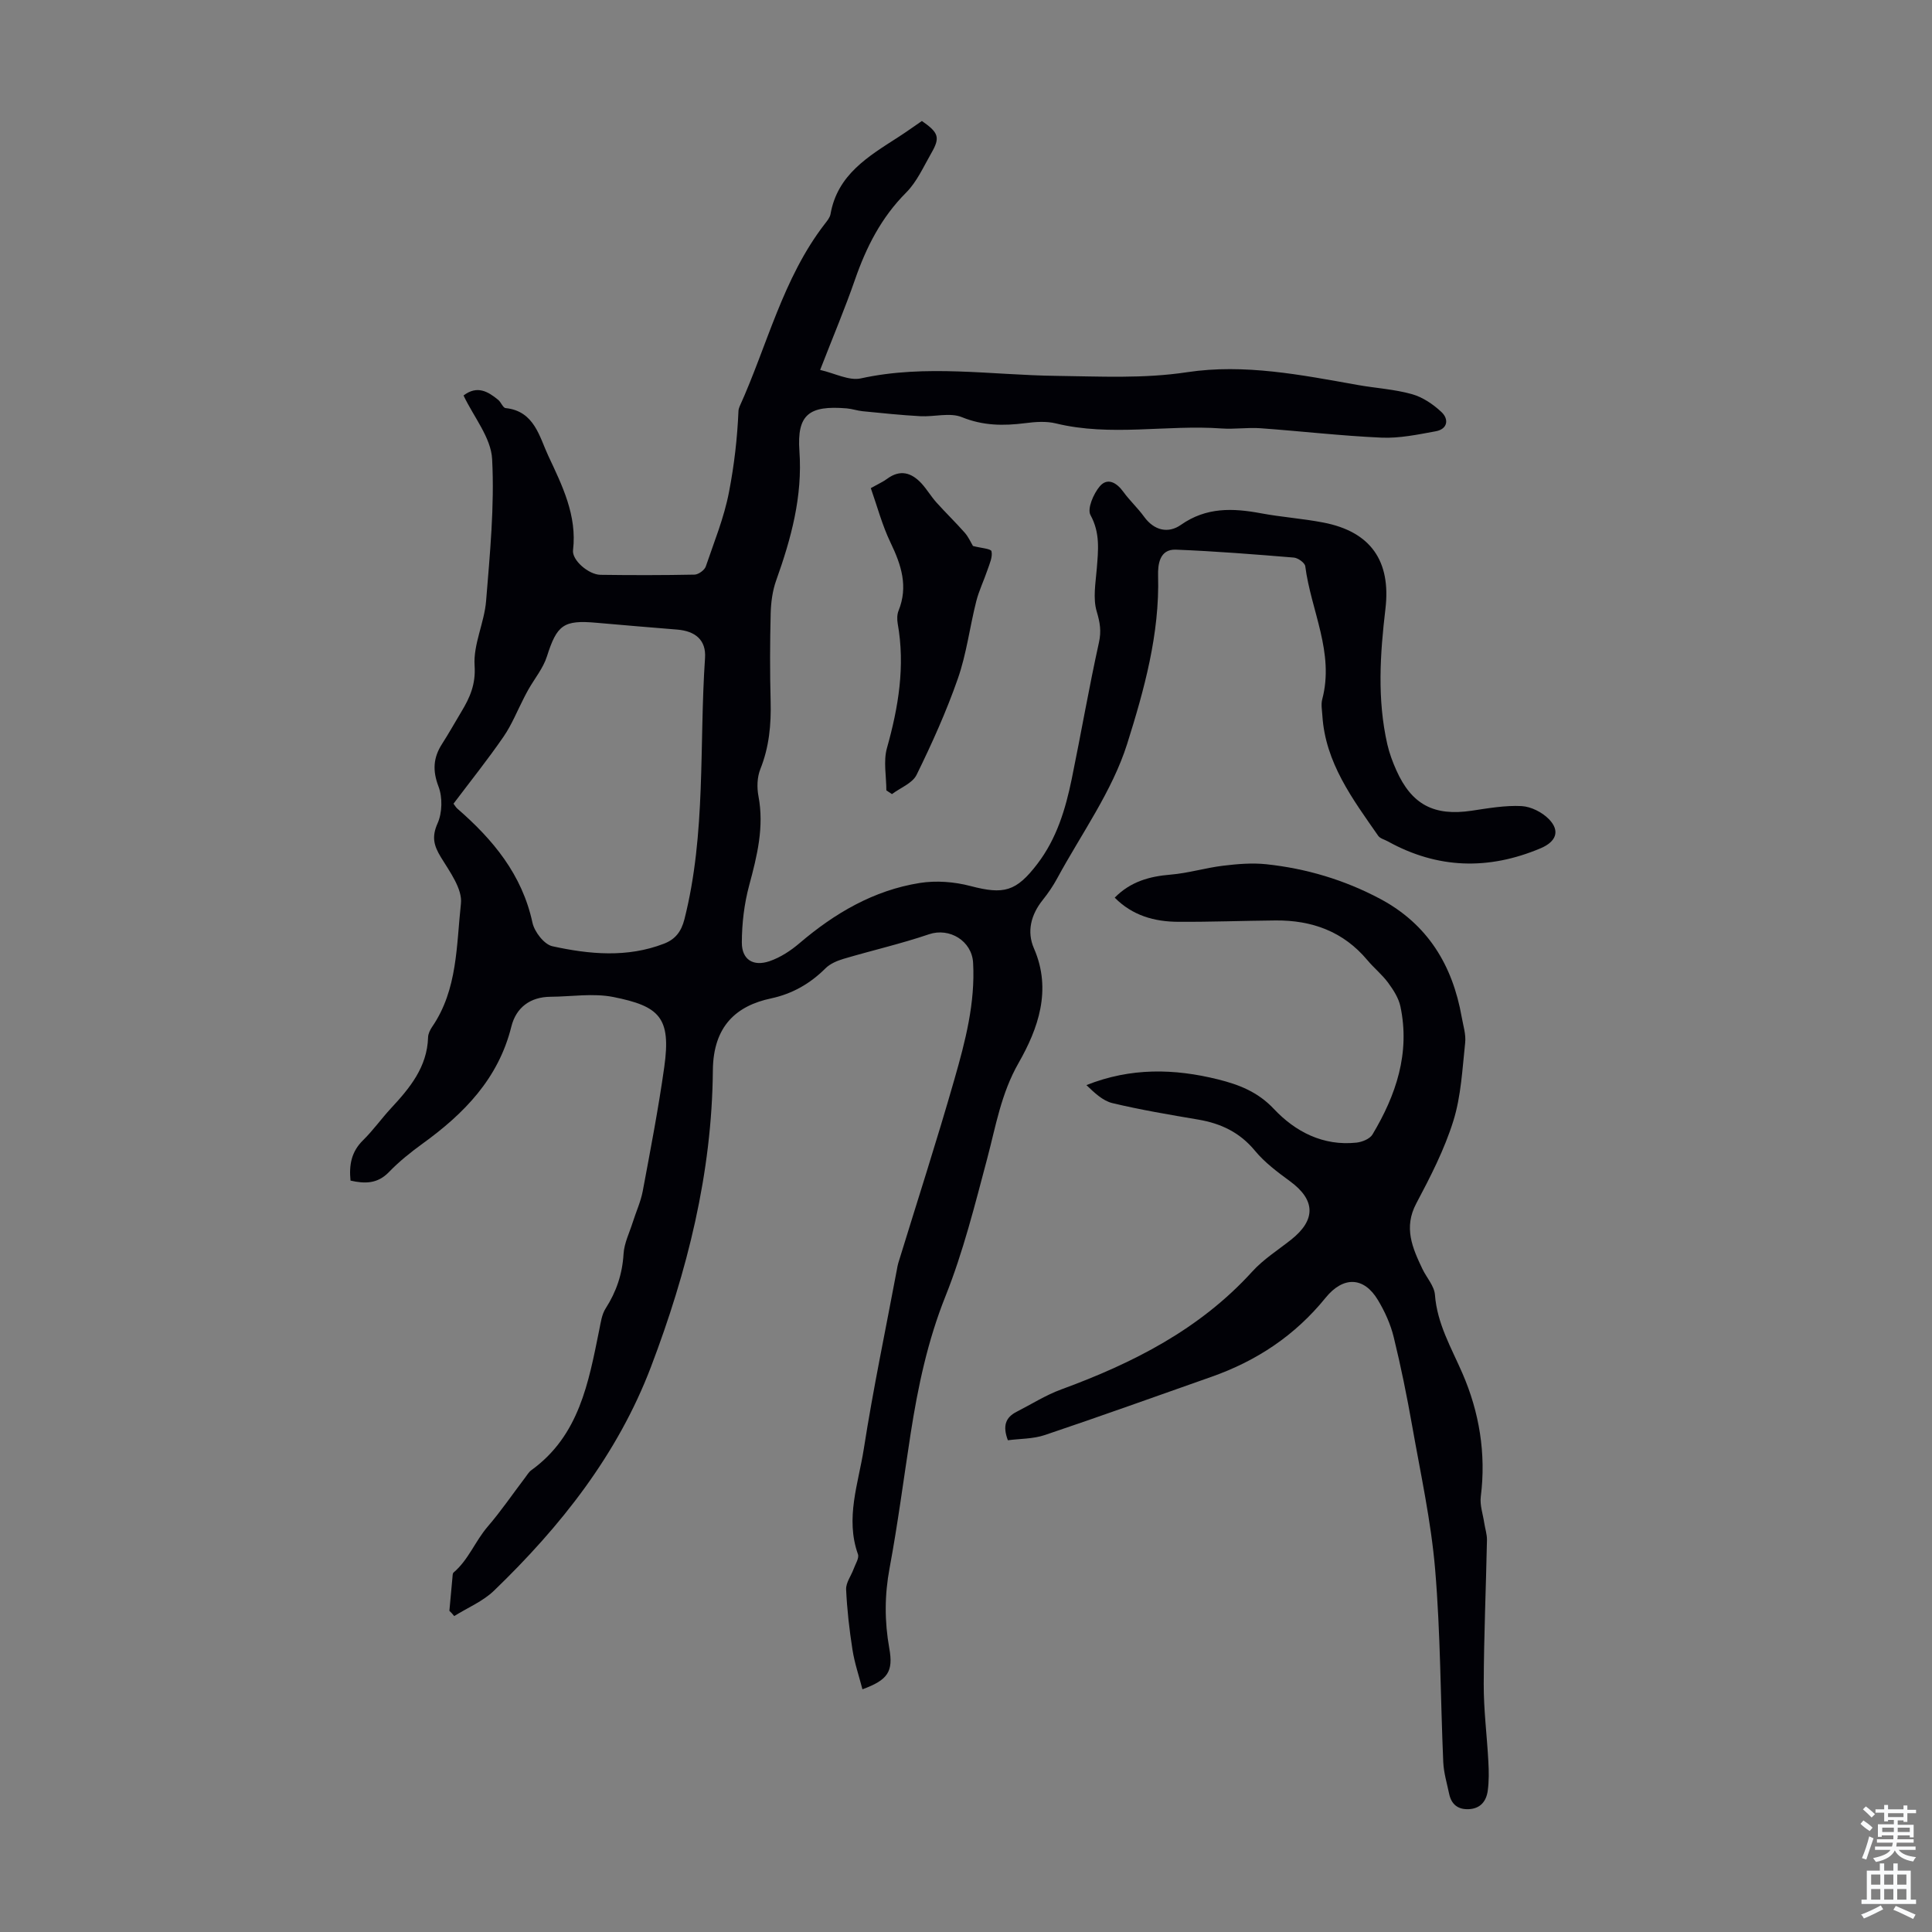 <svg enable-background="new 0 0 400 400" viewBox="0 0 400 400" xmlns="http://www.w3.org/2000/svg"><rect x="0" y="0" width="400" height="400" fill="#808080" stroke="none"/><g fill="#010106"><path d="m93.04 333.5c.21-2.32.42-4.64.64-6.96.03-.33.02-.78.22-.96 3.09-2.62 4.48-6.5 7.07-9.51 2.77-3.22 5.17-6.75 7.74-10.13.41-.53.76-1.16 1.28-1.54 9.94-7.16 11.87-18.18 14.08-29.07.31-1.51.52-3.19 1.32-4.43 2.23-3.48 3.46-7.13 3.71-11.29.13-2.24 1.24-4.43 1.93-6.63.67-2.12 1.63-4.19 2.04-6.36 1.6-8.55 3.25-17.1 4.46-25.71 1.44-10.24-.98-12.58-10.54-14.49-4.17-.83-8.66-.08-13-.05-4.25.03-7.14 2.25-8.12 6.17-2.68 10.79-9.79 18.03-18.41 24.26-2.44 1.77-4.83 3.68-6.92 5.85-2.37 2.46-4.97 2.46-7.97 1.78-.33-3.28.2-6.01 2.6-8.36 2.07-2.03 3.77-4.44 5.74-6.57 3.92-4.22 7.54-8.56 7.72-14.75.02-.73.42-1.54.85-2.17 5.28-7.71 5-16.84 5.95-25.49.34-3.03-2.31-6.61-4.14-9.6-1.48-2.43-1.95-4.22-.69-7.04.97-2.18 1.04-5.37.19-7.6-1.27-3.32-1.09-6 .74-8.84 1.39-2.16 2.64-4.41 3.97-6.62 1.78-2.95 3.02-5.69 2.76-9.59-.29-4.38 2.01-8.86 2.38-13.36.79-9.78 1.76-19.64 1.25-29.39-.23-4.44-3.8-8.7-5.92-13.17 2.82-2.15 5.05-.84 7.18.91.59.48.97 1.64 1.53 1.7 5.98.61 7.01 5.99 8.85 9.91 2.85 6.08 5.97 12.31 5.11 19.51-.25 2.06 3.22 5.06 5.68 5.1 6.49.09 12.99.09 19.48-.04.81-.02 2.08-.94 2.33-1.7 1.72-5.09 3.76-9.98 4.81-15.44 1.08-5.6 1.71-11.09 1.95-16.71.01-.33.11-.67.24-.97 5.74-12.66 8.93-26.52 17.64-37.8.48-.62 1.05-1.3 1.18-2.02 1.43-8.2 7.85-11.96 14.04-15.95 1.68-1.08 3.3-2.25 4.88-3.33 3.49 2.43 3.82 3.41 1.94 6.67-1.61 2.8-2.98 5.93-5.21 8.16-5.13 5.14-8.24 11.26-10.58 18-2.08 6-4.56 11.86-7.22 18.71 3.04.69 5.98 2.29 8.44 1.75 13.5-2.97 27-.68 40.48-.52 9.04.11 18.01.61 27.06-.76 11.88-1.79 23.62.56 35.3 2.64 3.74.67 7.59.88 11.23 1.9 2.23.62 4.42 2.1 6.13 3.71 1.56 1.46 1.32 3.52-1.18 3.98-3.71.68-7.51 1.48-11.23 1.32-8.37-.37-16.72-1.35-25.09-1.95-2.65-.19-5.35.24-8.01.05-11.43-.82-22.94 1.73-34.33-1.05-2.01-.49-4.26-.32-6.34-.05-4.49.57-8.71.55-13.11-1.24-2.48-1.01-5.72-.04-8.61-.2-3.99-.22-7.96-.64-11.94-1.03-1.11-.11-2.19-.5-3.3-.59-7.8-.65-10.32 1.27-9.79 8.82.67 9.44-1.71 18.12-4.81 26.8-.77 2.15-1.08 4.56-1.14 6.85-.15 6.04-.17 12.09-.01 18.13.13 4.86-.3 9.53-2.14 14.11-.66 1.66-.72 3.79-.38 5.57 1.21 6.39-.28 12.38-1.92 18.47-1.03 3.82-1.51 7.88-1.52 11.84-.01 3.53 2.34 5.02 5.74 3.86 2.25-.77 4.4-2.18 6.22-3.74 7.29-6.21 15.35-10.93 24.87-12.45 3.4-.54 7.16-.25 10.5.63 6.94 1.82 9.47 1.16 13.87-4.6 3.99-5.23 5.81-11.3 7.1-17.56 1.93-9.4 3.56-18.87 5.63-28.24.53-2.39.22-4.16-.46-6.45-.81-2.72-.22-5.92.02-8.89.3-3.79.72-7.37-1.31-11.07-.71-1.3.63-4.43 1.94-5.96 1.58-1.84 3.48-.76 4.86 1.15 1.31 1.81 2.99 3.35 4.3 5.16 2.1 2.9 5.03 3.51 7.62 1.69 5.26-3.69 10.74-3.49 16.58-2.4 4.28.8 8.66 1.09 12.93 1.92 9.8 1.89 14.01 7.97 12.84 17.86-1.11 9.35-1.73 18.73.39 28.05.42 1.83 1.09 3.64 1.86 5.36 3.19 7.15 7.82 9.55 15.6 8.39 3.42-.51 6.91-1.13 10.32-.96 1.97.1 4.29 1.28 5.68 2.71 2.39 2.46 1.47 4.68-1.73 6.03-10.79 4.55-21.32 4.27-31.62-1.43-.68-.38-1.6-.59-2-1.16-5.3-7.62-10.94-15.1-11.56-24.9-.07-1.11-.3-2.3-.03-3.34 2.57-9.67-2.33-18.39-3.51-27.57-.09-.71-1.5-1.72-2.37-1.79-8.13-.67-16.27-1.32-24.42-1.64-3.41-.13-3.74 3.13-3.68 5.38.34 12.07-2.89 23.66-6.39 34.79-3.1 9.84-9.49 18.64-14.49 27.87-.85 1.57-1.87 3.07-2.98 4.46-2.45 3.05-3.37 6.55-1.84 10.06 3.76 8.61.83 16.68-3.17 23.69-3.65 6.39-4.72 13.08-6.51 19.82-2.55 9.58-4.96 19.28-8.62 28.45-3.71 9.26-5.72 18.77-7.23 28.49-1.44 9.28-2.64 18.61-4.36 27.84-1.05 5.61-1.06 11.05-.06 16.62.86 4.81-.28 6.55-5.56 8.48-.72-2.77-1.63-5.43-2.06-8.17-.65-4.14-1.13-8.33-1.32-12.51-.06-1.4 1.05-2.83 1.57-4.27.36-1 1.16-2.21.88-3.01-2.66-7.46.09-14.65 1.21-21.81 1.94-12.44 4.54-24.78 6.86-37.17.08-.44.15-.89.28-1.31 3.9-12.7 7.99-25.34 11.64-38.11 2.24-7.82 4.31-15.74 3.85-24.06-.25-4.52-4.88-7.34-9.13-5.9-5.8 1.97-11.79 3.34-17.67 5.08-1.34.4-2.8 1.01-3.76 1.97-3.19 3.18-6.88 5.29-11.28 6.23-7.08 1.5-11.96 5.64-12.04 14.9-.18 21.3-5.3 41.63-12.82 61.4-6.91 18.15-18.68 33-32.49 46.32-2.3 2.22-5.47 3.53-8.24 5.26-.33-.43-.66-.76-1-1.09zm.85-167.1c.36.47.53.78.77.99 7.4 6.42 13.43 13.66 15.58 23.64.41 1.9 2.43 4.51 4.13 4.88 7.67 1.68 15.48 2.41 23.1-.53 2.31-.89 3.58-2.46 4.24-5.08 4.5-17.8 3.03-36.05 4.26-54.08.25-3.71-2.01-5.56-5.75-5.87-5.57-.46-11.14-.91-16.71-1.41-6.85-.62-8.2.44-10.28 6.98-.77 2.41-2.5 4.51-3.79 6.76-.32.56-.62 1.14-.92 1.72-1.41 2.73-2.55 5.63-4.28 8.14-3.23 4.69-6.8 9.15-10.35 13.86z"/><path d="m230.79 185.85c3.26-3.32 7.19-4.41 11.58-4.77 3.64-.3 7.2-1.4 10.84-1.84 2.96-.36 6.01-.62 8.95-.31 8.29.88 16.2 3.24 23.59 7.17 9.83 5.24 14.99 13.74 16.88 24.47.31 1.76.9 3.58.72 5.3-.59 5.44-.84 11.04-2.45 16.2-1.85 5.93-4.75 11.58-7.68 17.1-2.65 4.99-.8 9.19 1.27 13.54.86 1.81 2.46 3.52 2.6 5.36.45 6 3.37 10.92 5.68 16.24 3.5 8.05 4.94 16.65 3.81 25.55-.22 1.75.44 3.61.71 5.41.18 1.2.59 2.39.57 3.58-.2 9.94-.64 19.89-.67 29.83-.02 5.35.68 10.7.96 16.06.11 2 .14 4.04-.13 6.02-.3 2.17-1.52 3.71-3.96 3.81-2.25.09-3.58-1.03-4.03-3.18-.46-2.18-1.12-4.36-1.22-6.57-.58-13.3-.56-26.64-1.68-39.89-.84-9.98-3.02-19.85-4.76-29.74-1.09-6.16-2.33-12.3-3.82-18.37-.65-2.66-1.84-5.29-3.26-7.65-2.9-4.86-7.19-4.99-10.85-.47-6.35 7.83-14.28 13.07-23.66 16.37-11.48 4.04-22.93 8.16-34.46 12.04-2.44.82-5.18.75-7.65 1.08-1.13-2.99-.46-4.73 1.78-5.88 3.08-1.57 6.04-3.46 9.26-4.64 14.86-5.45 28.68-12.44 39.55-24.4 2.3-2.54 5.31-4.44 8.03-6.59 5.2-4.11 5.08-8.24-.2-12.11-2.59-1.9-5.25-3.88-7.27-6.33-3.14-3.8-7.04-5.64-11.73-6.44-5.95-1.01-11.91-2.01-17.77-3.41-2.02-.48-3.75-2.17-5.39-3.73 9.2-3.66 18.21-3.43 27.26-1.18 4.33 1.08 8.23 2.58 11.55 6.11 4.45 4.73 10.2 7.71 17.1 6.98 1.18-.13 2.77-.77 3.32-1.69 4.88-8.16 7.82-16.85 5.78-26.51-.37-1.74-1.46-3.43-2.54-4.9-1.25-1.7-2.95-3.06-4.31-4.69-4.97-5.94-11.49-8.28-19.02-8.21-6.71.06-13.42.32-20.13.28-4.93-.02-9.48-1.29-13.15-5z"/><path d="m201.44 113.04c1.66.44 3.72.55 3.84 1.1.26 1.17-.4 2.59-.83 3.85-.74 2.2-1.78 4.31-2.34 6.55-1.34 5.31-2 10.83-3.8 15.97-2.38 6.81-5.36 13.43-8.54 19.91-.86 1.75-3.36 2.68-5.1 3.99-.39-.26-.77-.51-1.16-.77 0-2.93-.64-6.04.12-8.75 2.39-8.5 3.8-16.98 2.23-25.79-.15-.85-.14-1.87.17-2.65 2.04-5.03.57-9.48-1.64-14.08-1.75-3.63-2.79-7.6-4.1-11.31 1.69-.95 2.6-1.34 3.37-1.92 2.7-2 5.04-1.3 7.11.93 1.13 1.23 1.99 2.71 3.1 3.95 1.9 2.12 3.96 4.11 5.85 6.25.79.89 1.28 2.03 1.72 2.77z"/></g><path d="m385.2 377.6.6-.7c.6.4 1.3.9 1.9 1.5l-.6.7c-.8-.5-1.4-1-1.9-1.5zm.3 7.1c.6-1.4 1.1-2.9 1.5-4.5.3.1.6.3.9.4-.5 1.4-1 2.9-1.5 4.4zm.2-10.1.6-.6c.7.5 1.3 1.1 1.9 1.6l-.7.7c-.6-.6-1.2-1.2-1.8-1.7zm8.4-.8h.8v.9h1.8v.7h-1.8v1.8h-.8v-.3h-1.2v.9h3.3v2.6h-.8v-.4h-2.5c0 .3 0 .6-.1.8h3.4v.7h-3.5c0 .3-.1.6-.1.8h4v.7h-3.5c.7.9 1.9 1.3 3.6 1.5-.2.2-.4.5-.6.9-1.9-.3-3.2-1.1-3.8-2.3-.5 1.1-1.8 2-3.9 2.4-.2-.3-.4-.5-.6-.8 1.9-.4 3.1-.9 3.6-1.7h-3.2v-.7h3.5c.1-.2.1-.5.2-.8h-3.3v-.7h3.4c0-.2 0-.5 0-.8h-2.4v.3h-.8v-2.6h3.3v-.9h-1.2v.3h-.8v-1.8h-1.8v-.7h1.8v-.9h.8v.9h3.2zm-4.4 5.5h2.4c0-.3 0-.6 0-.9h-2.4zm1.2-3.1h3.2v-.8h-3.2zm4.4 2.2h-2.4v.9h2.5v-.9z" fill="#fafbfc"/><path d="m389.2 385.8h.9v1.5h1.9v-1.5h.9v1.5h2.7v6h1.1v.9h-11.3v-.9h1.1v-6h2.7zm.2 8.7.5.8c-1.2.6-2.5 1.3-4 1.9-.2-.3-.3-.6-.6-.8 1.6-.6 3-1.3 4.1-1.9zm-2-4.3h1.9v-2.1h-1.9zm0 3.1h1.9v-2.2h-1.9zm2.7-3.1h1.9v-2.1h-1.9zm0 3.1h1.9v-2.2h-1.9zm2.4 1.3c1.4.6 2.7 1.2 4.1 1.8l-.5.9c-1.5-.7-2.8-1.4-4.1-1.9zm2.2-6.5h-1.9v2.1h1.9zm-1.9 5.2h1.9v-2.2h-1.9z" fill="#fafbfc"/></svg>